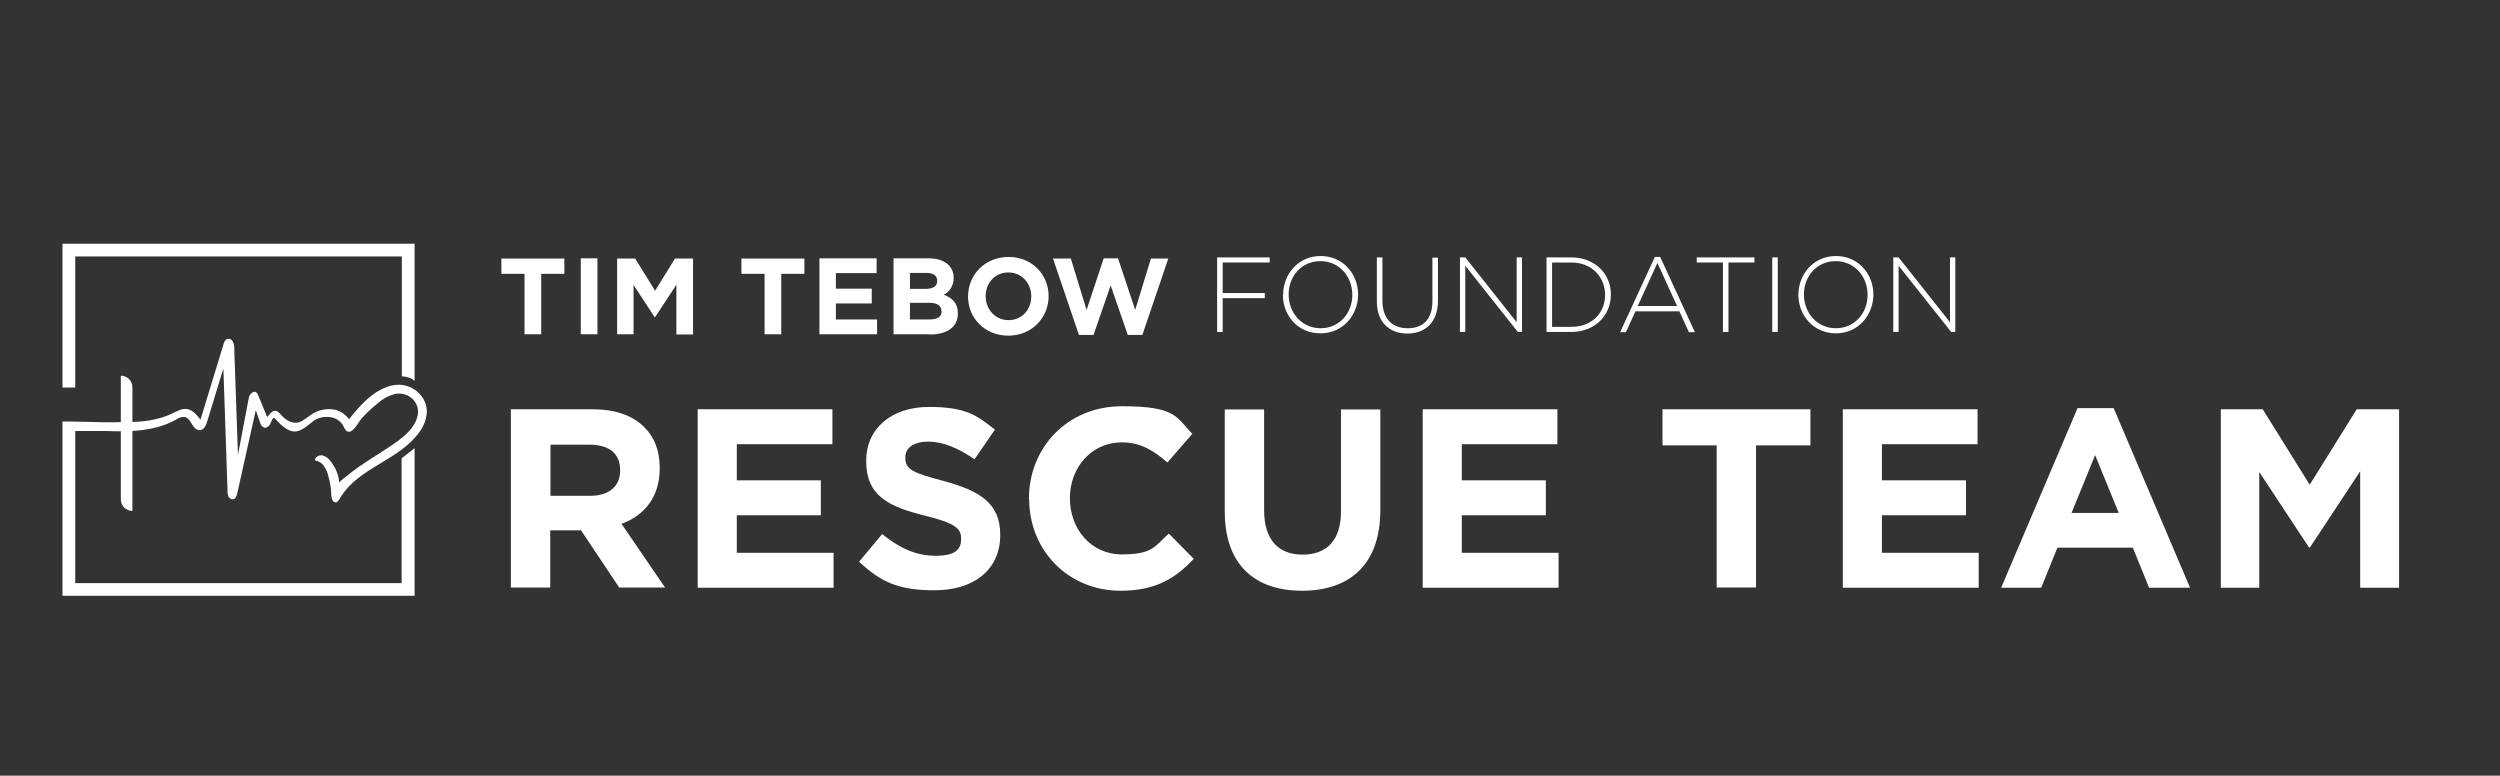 <?xml version="1.0" encoding="UTF-8"?>
<svg xmlns="http://www.w3.org/2000/svg" id="Layer_1" data-name="Layer 1" version="1.1" viewBox="0 0 1080 335.1">
  <rect x="0" y="0" width="1080" height="335.1" fill="#333333" stroke="none"/>
  <defs>
    <style>
      .cls-1 {
        isolation: isolate;
      }

      .cls-2 {
        fill: #fff;
        stroke-width: 0px;
      }
    </style>
  </defs>
  <path class="cls-2" d="M233.8,118.3v26.1h-7.2v-26.1h-10v-6.6h27.2v6.6h-9.9Z"></path>
  <path class="cls-2" d="M250.9,144.4v-32.8h7.2v32.8h-7.2Z"></path>
  <path class="cls-2" d="M292.2,144.4v-21.4l-9.2,14h-.2l-9.1-13.9v21.3h-7.1v-32.7h7.8l8.6,13.9,8.6-13.9h7.8v32.8h-7.2Z"></path>
  <path class="cls-2" d="M337.5,118.3v26.1h-7.2v-26.1h-10v-6.6h27.2v6.6h-10Z"></path>
  <path class="cls-2" d="M354,144.4v-32.8h24.7v6.4h-17.6v6.7h15.5v6.4h-15.5v6.9h17.8v6.4h-25Z"></path>
  <path class="cls-2" d="M401.6,144.4h-15.6v-32.8h15.2c6.7,0,10.8,3.3,10.8,8.5h0c0,3.1-1.6,5.9-4.3,7.2,3.8,1.5,6.1,3.7,6.1,8.1h0c0,6.1-4.9,9.1-12.2,9.1ZM404.9,121.3c0-2.2-1.7-3.4-4.7-3.4h-7.1v6.9h6.6c3.2,0,5.2-1,5.2-3.5h0ZM406.7,134.4c0-2.2-1.6-3.6-5.3-3.6h-8.3v7.2h8.6c3.2,0,5.1-1.1,5.1-3.6h0Z"></path>
  <path class="cls-2" d="M435.6,145c-10.1,0-17.4-7.5-17.4-16.9h0c0-9.5,7.4-17.1,17.5-17.1s17.3,7.6,17.3,16.9h0c0,9.4-7.3,17.1-17.4,17.1ZM445.5,128c0-5.6-4.1-10.3-9.9-10.3s-9.8,4.6-9.8,10.2h0c0,5.7,4.1,10.4,9.9,10.4s9.8-4.6,9.8-10.2h0Z"></path>
  <path class="cls-2" d="M493.5,144.7h-6.3l-7.4-21.4-7.4,21.4h-6.3l-11.2-33h7.7l6.8,22.2,7.4-22.3h6.2l7.4,22.3,6.8-22.2h7.5l-11.2,33Z"></path>
  <g class="cls-1">
    <g class="cls-1">
      <path class="cls-2" d="M525.8,111.2h22.7v2.2h-20.3v13.2h18.2v2.2h-18.2v14.6h-2.4v-32.2Z"></path>
    </g>
    <g class="cls-1">
      <path class="cls-2" d="M554.3,127.4h0c0-8.9,6.5-16.8,16.2-16.8s16.2,7.8,16.2,16.6h0c0,8.9-6.5,16.8-16.3,16.8s-16.2-7.8-16.2-16.6ZM584.2,127.4h0c0-8.1-5.8-14.6-13.8-14.6s-13.7,6.4-13.7,14.4h0c0,8.1,5.8,14.6,13.8,14.6s13.7-6.4,13.7-14.4Z"></path>
      <path class="cls-2" d="M594.8,130v-18.8h2.4v18.6c0,7.7,4.1,12,10.9,12s10.7-4,10.7-11.7v-18.8h2.4v18.6c0,9.2-5.4,14.2-13.2,14.2s-13.2-4.9-13.2-13.9Z"></path>
      <path class="cls-2" d="M630.7,111.2h2.3l22.2,28v-28h2.3v32.2h-1.8l-22.7-28.6v28.6h-2.3v-32.2Z"></path>
    </g>
    <g class="cls-1">
      <path class="cls-2" d="M668.1,111.2h10.7c10.1,0,17.1,7,17.1,16h0c0,9.2-7,16.2-17.1,16.2h-10.7v-32.2ZM670.5,113.4v27.8h8.3c9,0,14.6-6.1,14.6-13.8h0c0-7.7-5.7-14-14.6-14h-8.3Z"></path>
    </g>
    <g class="cls-1">
      <path class="cls-2" d="M714.9,111h2.3l15,32.5h-2.6l-4.1-9h-19l-4.1,9h-2.5l15-32.5ZM724.5,132.2l-8.5-18.6-8.5,18.6h17Z"></path>
    </g>
    <g class="cls-1">
      <path class="cls-2" d="M744.2,113.4h-11.2v-2.2h24.9v2.2h-11.2v30h-2.4v-30Z"></path>
      <path class="cls-2" d="M765.6,111.2h2.4v32.2h-2.4v-32.2Z"></path>
      <path class="cls-2" d="M776.9,127.4h0c0-8.9,6.5-16.8,16.2-16.8s16.2,7.8,16.2,16.6h0c0,8.9-6.5,16.8-16.2,16.8s-16.2-7.8-16.2-16.6ZM806.8,127.4h0c0-8.1-5.8-14.6-13.8-14.6s-13.7,6.4-13.7,14.4h0c0,8.1,5.8,14.6,13.8,14.6s13.7-6.4,13.7-14.4Z"></path>
      <path class="cls-2" d="M817.9,111.2h2.3l22.2,28v-28h2.3v32.2h-1.8l-22.7-28.6v28.6h-2.3v-32.2Z"></path>
    </g>
  </g>
  <g class="cls-1">
    <path class="cls-2" d="M220.7,176.8h35.2c9.8,0,17.3,2.6,22.5,7.8,4.4,4.4,6.6,10.2,6.6,17.6v.2c0,12.4-6.7,20.3-16.5,23.9l18.8,27.5h-19.8l-16.5-24.7h-13.3v24.7h-17v-77.1ZM254.9,214.2c8.4,0,13-4.3,13-10.9v-.2c0-7.4-5-11-13.3-11h-16.8v22.1h17.2Z"></path>
    <path class="cls-2" d="M301.5,176.8h58.1v15.1h-41.3v15.6h36.3v15.1h-36.3v16.2h41.8v15.1h-58.7v-77.1Z"></path>
    <path class="cls-2" d="M371.1,242.7l10-12c7,5.7,14.2,9.4,23,9.4s11.1-2.8,11.1-7.3v-.2c0-4.3-2.6-6.6-15.5-9.8-15.6-3.9-25.5-8.4-25.5-23.6v-.2c0-14,11.1-23.2,27-23.2s20.7,3.5,28.6,9.8l-8.8,12.8c-6.9-4.7-13.4-7.6-20-7.6s-9.9,2.9-9.9,6.7v.2c0,5.2,3.3,6.6,16.6,10.1,15.6,4.2,24.4,9.7,24.4,23.1v.2c0,15.3-11.7,23.9-28.3,23.9s-23.5-4-32.7-12.3Z"></path>
    <path class="cls-2" d="M444.5,215.6v-.2c0-21.9,16.5-39.9,40.2-39.9s23.3,4.8,30.4,11.9l-10.8,12.4c-6.1-5.4-11.9-8.7-19.7-8.7-13,0-22.4,10.8-22.4,24v.2c0,13.2,9.1,24.2,22.4,24.2s14.2-3.4,20.3-9l10.8,10.9c-7.9,8.5-16.6,13.8-31.6,13.8-22.7,0-39.5-17.5-39.5-39.6Z"></path>
    <path class="cls-2" d="M529.1,220.9v-44h17v43.6c0,12.7,6.2,19.1,16.6,19.1s16.6-6.2,16.6-18.5v-44.2h17v43.5c0,23.3-13.1,34.8-33.8,34.8s-33.4-11.5-33.4-34.2Z"></path>
    <path class="cls-2" d="M614.7,176.8h58.1v15.1h-41.3v15.6h36.3v15.1h-36.3v16.2h41.8v15.1h-58.7v-77.1Z"></path>
    <path class="cls-2" d="M741.7,192.4h-23.5v-15.6h63.9v15.6h-23.5v61.4h-17v-61.4Z"></path>
    <path class="cls-2" d="M796.2,176.8h58.1v15.1h-41.3v15.6h36.3v15.1h-36.3v16.2h41.8v15.1h-58.7v-77.1Z"></path>
    <path class="cls-2" d="M897.5,176.3h15.6l33,77.6h-17.7l-7-17.3h-32.6l-7,17.3h-17.3l33-77.6ZM915.3,221.6l-10.2-25-10.2,25h20.5Z"></path>
    <path class="cls-2" d="M959.2,176.8h18.3l20.3,32.6,20.3-32.6h18.3v77.1h-16.8v-50.3l-21.7,32.9h-.4l-21.5-32.6v50h-16.6v-77.1Z"></path>
  </g>
  <path class="cls-2" d="M52.2,162.3h0c2.8,0,5,2.2,5,5v53.4h0c-2.8,0-5-2.2-5-5v-53.4h0Z"></path>
  <path class="cls-2" d="M145.2,217c-.1,0-.2,0-.4,0-1.3-.2-1.6-1.9-1.7-3.2,0-2.7-.5-5.3-1.2-7.9-.3-1.6-1-3.1-1.9-4.5-.9-1.4-2.4-2.3-4-2.5,0-1.4,1.7-2.4,3.2-2.2,1.4.4,2.7,1.2,3.5,2.4,2.2,2.7,3.6,6,3.9,9.5,0-.7,3.4-3.1,4-3.6,1.4-1.2,3-2.3,4.5-3.4,3.2-2.2,6.5-4.3,9.8-6.4,5.6-3.7,14-8.5,15.5-15.6,1.3-5.9-4.2-10.6-9.8-9.4-2.6.7-5,1.9-7,3.7-2.7,2.1-5.2,4.4-7.5,7-1.3,1.5-4.2,7.6-6.7,5-.5-.6-.9-1.4-1.2-2.1-2.5-4.5-9.4-4.7-13.1-1.7-2.6,2.1-5.5,4.6-8.3,4.3-3.3-.4-6.2-3.6-8-5.6-.2-.3-.7-.3-.9,0,0,0-.1.1-.2.2l-1.2,2.6c-.4.5-1.4,1.3-2.1,1.2-.8-.2-1.5-.8-1.8-1.6l-2.1-6-8,35.9c-.2,1.1-.7,2.4-1.8,2.6-.8,0-1.7-.4-2-1.2-.3-.8-.5-1.6-.4-2.4l-1.8-52.9-7,22.9c-.5,1.6-1.3,3.5-3,3.7s-2.8-1.3-3.6-2.6-1.7-2.9-3.3-3.1c-1.2,0-2.3.3-3.2,1-10.4,5.9-23,5.5-34.9,4.9-1,0-2.1-.2-3-.6-1.1-.6-1.8-1.8-1.8-3.1,6,1,12.7,0,19,0s12.8-.9,18.5-3.6c2.2-1,4.4-2.4,6.7-2s4.2,2.6,5.7,4.6l10-32.7c.2-.9.6-1.6,1.3-2.1,1.1-.4,2.2,0,2.7,1.1.5,1,.7,2.1.6,3.1l1.6,45.8,4.7-24.7c.3-1.8,2.7-3.9,3.9-1.4l4,9.7c.8-.6,1.2-1.5,2-2.1,2.2-1.8,3.8,1.2,5.2,2.4,2.2,1.9,4.9,3,7.6,1.6,1.5-.9,3-1.9,4.4-3,3-2,6.7-2.7,10.2-2,2.4.6,4.5,2.1,6,4.1,5-6.5,12.6-14.8,21.4-14.9,6.5,0,12.4,5.3,12.2,11.9-.2,2.9-1.2,5.7-2.9,8.1-8.8,12.8-26.6,15.5-34.6,29-.5.8-1.1,1.8-2,1.9Z"></path>
  <path class="cls-2" d="M55.1,186.2h-24c-2.3,0-4.1-1.8-4.1-4.1,0,0,0,0,0,0h0s0,0,0,0h3.9c0,0,26.7.6,26.7.6l-2.6,3.7Z"></path>
  <path class="cls-2" d="M32.5,182.8v69.1h141v-53.9l5.6-4.4v63.8H27v-74.9M27,167.5v-62.2h152.1v59.2l-.2-.2c-1.6-1.1-3.4-1.7-5.3-1.7h0v-51.8H32.5v56.6h-5.5Z"></path>
</svg>
